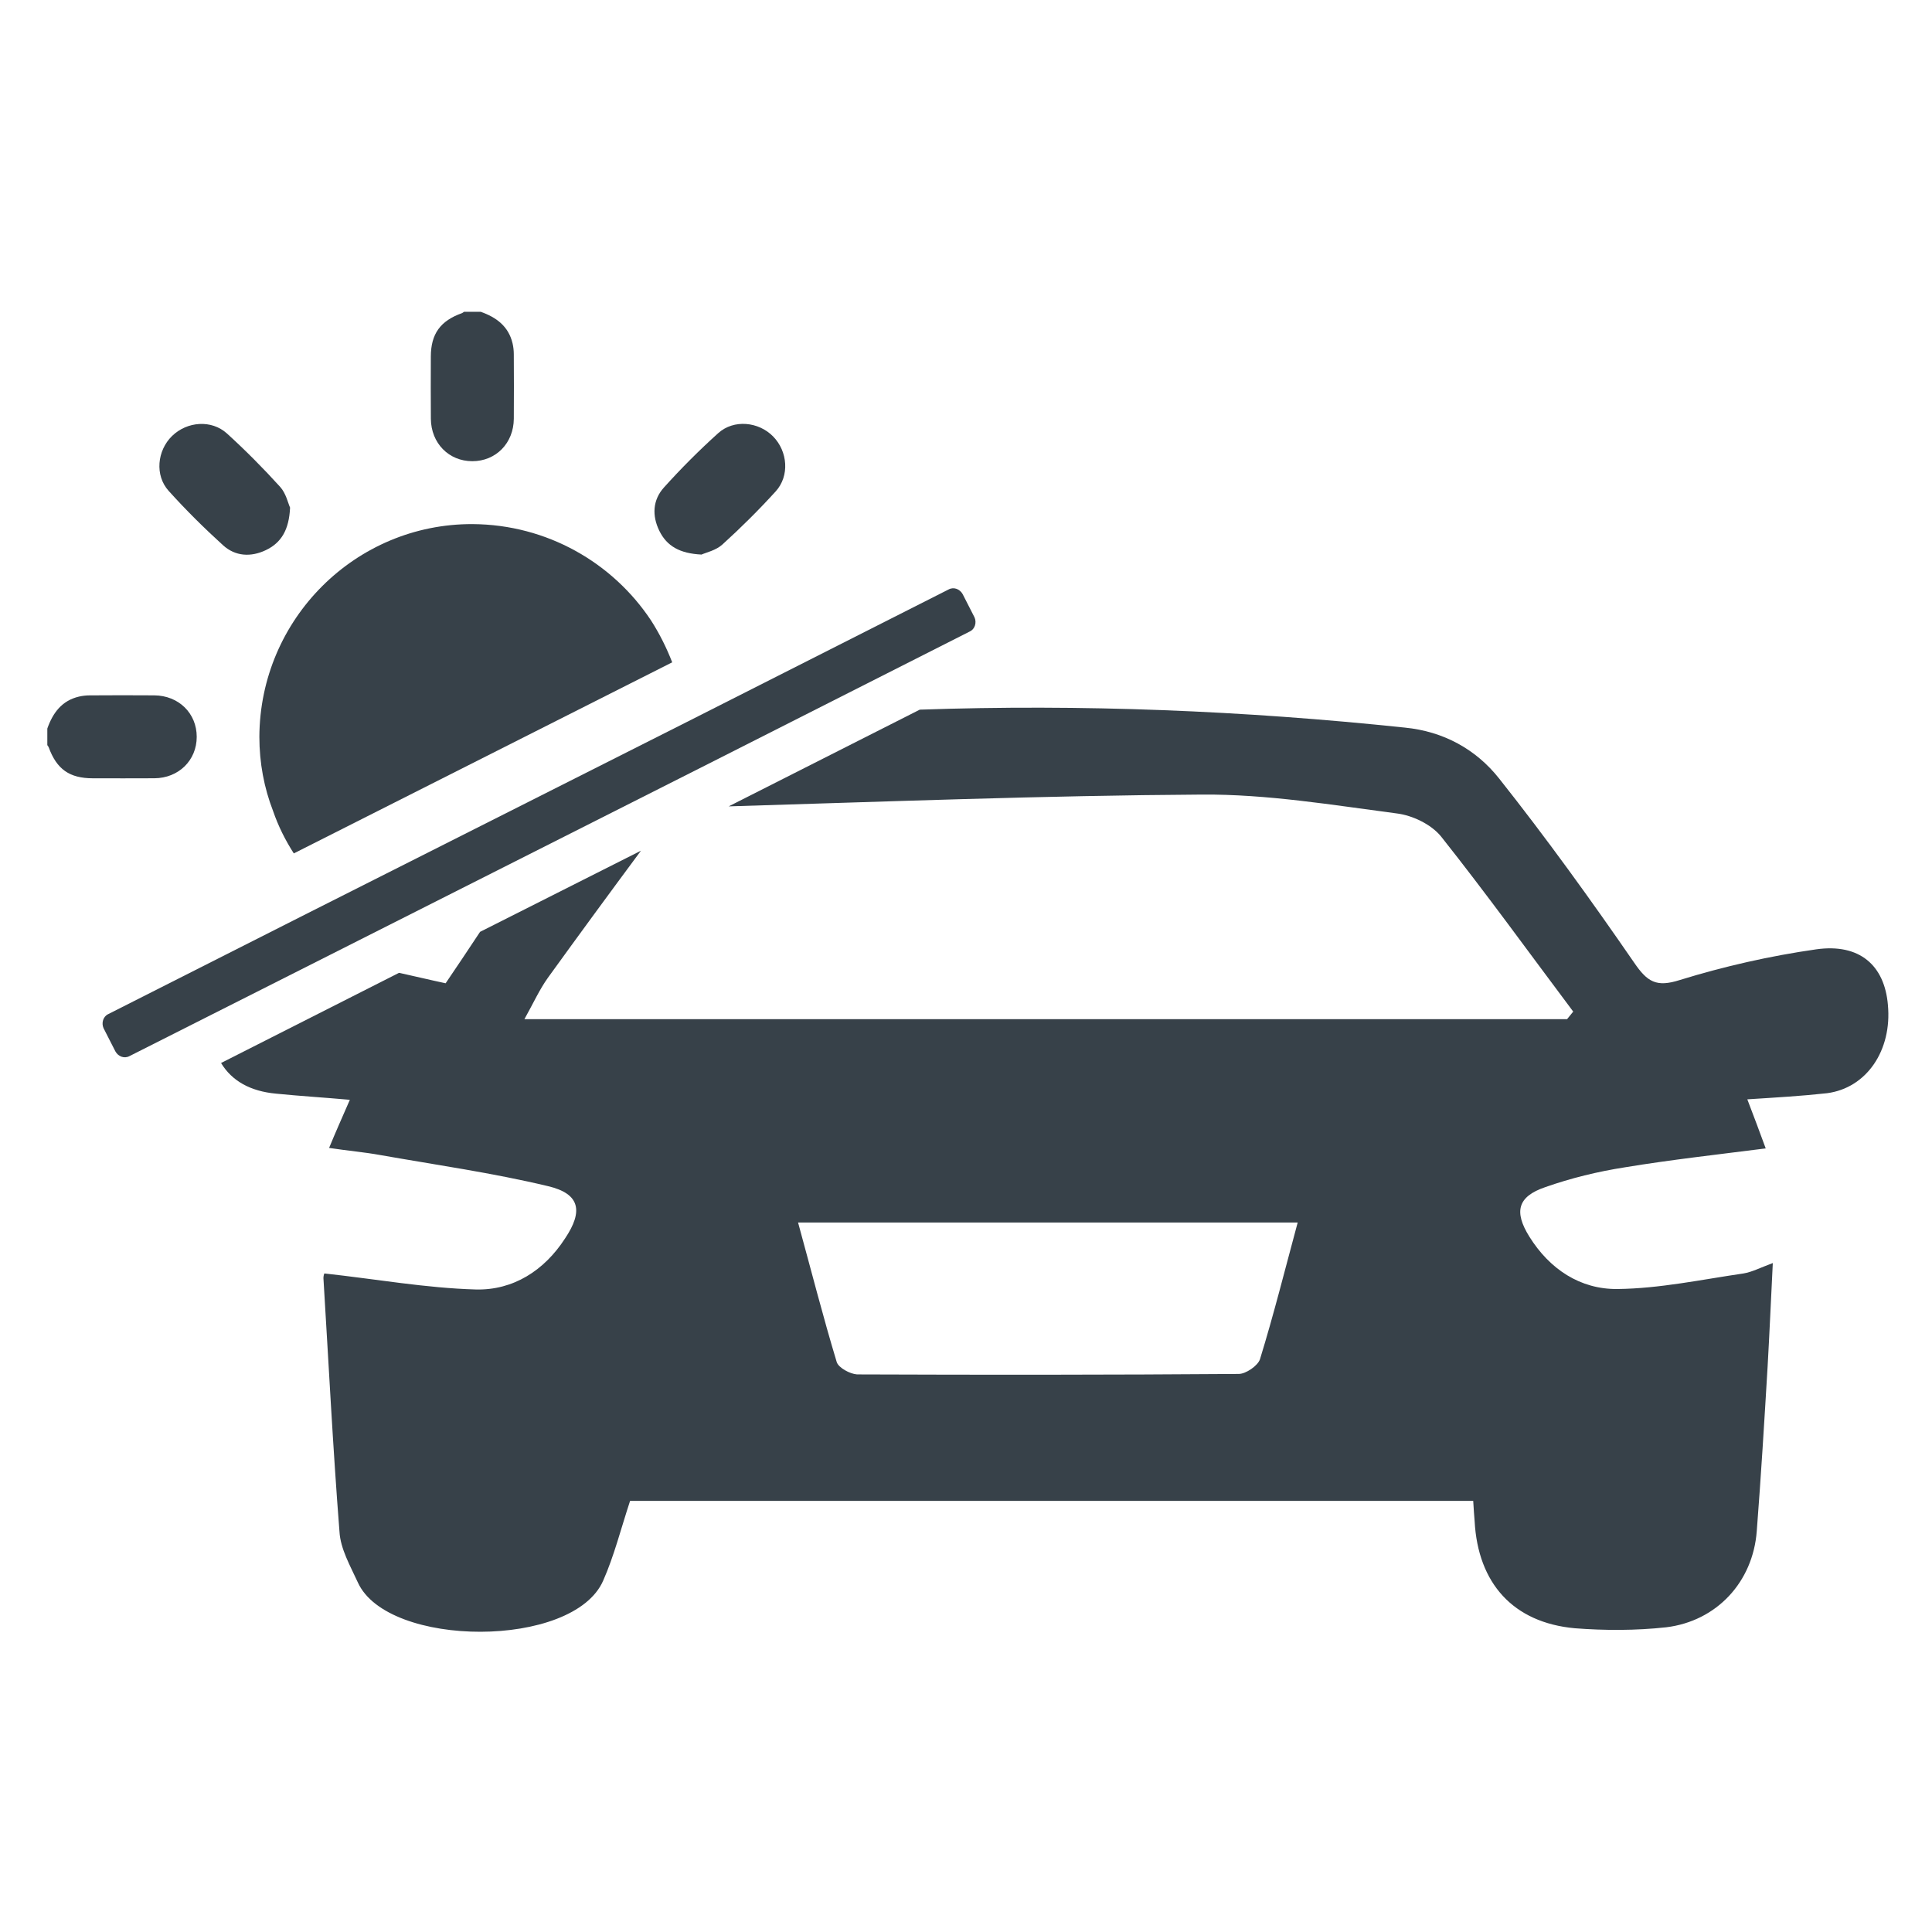 <?xml version="1.0" encoding="UTF-8"?>
<svg xmlns="http://www.w3.org/2000/svg" id="Layer_1" data-name="Layer 1" viewBox="0 0 1200 1200">
  <defs>
    <style>
      .cls-1 {
        fill: #374149;
      }
    </style>
  </defs>
  <path class="cls-1" d="M1172.62,624.23c-2.05-24.61-17.58-38.39-44.54-34.58-28.72,4.1-57.14,10.55-84.69,19.05-14.65,4.69-20.22,1.17-28.43-10.84-26.67-38.68-54.51-77.36-83.81-114.29-14.36-18.17-34.58-29.3-58.61-31.65-100.22-10.55-200.73-14.65-301.25-11.14l-118.68,60.07c97.88-2.93,195.75-6.74,293.92-7.33,40.44-.29,80.88,6.45,121.03,11.72,9.67,1.17,21.39,6.74,27.55,14.36,28.13,35.46,54.8,72.38,82.05,108.72-1.17,1.46-2.64,3.22-3.81,4.69H325.73c5.57-9.96,9.38-18.46,14.65-25.79,19.05-26.37,38.39-52.75,57.73-78.83l-99.93,50.4c-7.33,11.14-14.65,21.98-21.39,31.94-9.67-2.05-19.34-4.4-28.72-6.45h-.29l-110.48,55.97c6.74,11.14,18.17,17.58,34.29,19.05,14.65,1.47,29.3,2.34,45.71,3.81-4.98,11.43-8.79,19.93-12.89,29.89,11.72,1.76,21.98,2.64,31.65,4.4,34.87,6.15,70.04,11.13,104.32,19.34,19.93,4.69,21.98,15.53,10.55,32.53-12.89,19.93-32.24,32.24-55.39,31.65-31.06-.88-61.83-6.45-94.07-9.96-.29,.59-.58,1.76-.58,2.93,3.22,52.45,5.86,104.91,9.96,157.36,.59,10.84,6.74,21.39,11.43,31.65,18.46,40.73,133.92,41.32,152.38-1.17,6.74-15.24,10.84-31.65,16.7-49.52H915.04c.29,5.27,.58,8.79,.88,12.6,2.05,38.68,24.03,63,62.12,66.52,18.76,1.46,38.1,1.46,56.85-.59,31.36-3.81,53.92-28.13,56.27-59.78,2.64-33.99,4.69-67.99,6.74-102.27,1.17-20.51,2.05-41.03,3.22-64.18-7.91,2.93-12.89,5.57-18.17,6.45-26.08,3.81-52.16,9.38-78.24,9.67-23.15,.29-42.2-12.31-54.8-32.53-9.67-15.53-7.33-24.91,9.96-30.77,15.83-5.57,32.53-9.67,49.52-12.31,28.43-4.69,57.44-7.91,87.33-11.72-3.81-10.55-7.33-19.63-11.43-30.48,18.17-1.17,33.7-2.05,49.52-3.81,24.61-3.22,40.44-26.67,37.8-54.8Zm-390.04,220.07c-1.46,4.1-8.79,9.08-13.19,9.08-79.12,.59-157.95,.59-237.07,.29-4.4-.29-11.43-4.1-12.6-7.62-8.5-28.13-15.83-56.85-24.03-86.74h310.33c-7.91,29.3-14.95,57.43-23.44,84.98Z"></path>
  <g>
    <path class="cls-1" d="M298.55,193.65c9.71,3.42,17.32,9,19.82,19.65,.5,2.15,.75,4.4,.76,6.61,.07,13.4,.12,26.8,.01,40.2-.12,15.17-11.15,26.35-25.76,26.35s-25.63-11.18-25.76-26.35c-.11-12.88-.06-25.77-.02-38.65,.04-14.08,5.92-22.21,19.34-26.96,.47-.17,.85-.56,1.28-.84,3.44,0,6.87,0,10.31,0Z"></path>
    <path class="cls-1" d="M29.4,452.49c3.42-9.71,9-17.32,19.65-19.82,2.15-.5,4.4-.75,6.6-.76,13.4-.07,26.8-.13,40.19-.01,15.17,.13,26.35,11.14,26.35,25.75,0,14.62-11.23,25.66-26.34,25.75-12.71,.08-25.42,.03-38.13,.02-14.57-.01-22.51-5.61-27.49-19.31-.17-.47-.55-.86-.84-1.29,0-3.44,0-6.87,0-10.31Z"></path>
    <path class="cls-1" d="M417.51,411.39l-235.02,118.68c-5.28-8.2-9.67-17-12.89-26.37-5.57-14.36-8.5-29.89-8.5-46.01,.29-73.26,59.78-132.46,132.46-132.16,46.3,.29,87.03,24.03,110.77,59.78,5.28,8.21,9.67,17,13.19,26.08Z"></path>
    <path class="cls-1" d="M180.17,315.3c-.64,13.77-5.44,21.84-15.12,26.43-9.3,4.41-18.91,3.84-26.5-3.05-11.79-10.7-23.16-21.97-33.81-33.8-8.69-9.65-7.13-25.04,2.12-34.07,9.3-9.08,24.51-10.3,34.13-1.54,11.53,10.49,22.56,21.6,33.02,33.15,3.63,4.01,4.92,10.16,6.16,12.88Z"></path>
    <path class="cls-1" d="M435.72,344.45c-13.46-.67-21.47-5.19-26.15-14.66-4.68-9.47-4.19-19.21,2.78-26.96,10.64-11.84,21.95-23.17,33.78-33.82,9.65-8.68,25.06-7.13,34.08,2.09,9.09,9.29,10.32,24.51,1.57,34.13-10.49,11.53-21.59,22.56-33.14,33.02-4.01,3.64-10.15,4.93-12.92,6.2Z"></path>
  </g>
  <path class="cls-1" d="M602.36,392.22l-162.64,82.34-235.02,118.68-124.25,62.71c-3.22,1.76-7.03,.29-8.79-2.93l-7.33-14.36c-1.46-3.22-.29-7.33,2.93-8.79l124.54-63,234.72-118.39,162.64-82.34c3.22-1.76,7.03-.29,8.79,2.93l7.33,14.36c1.46,3.22,.29,7.33-2.93,8.79Z"></path>
</svg>
